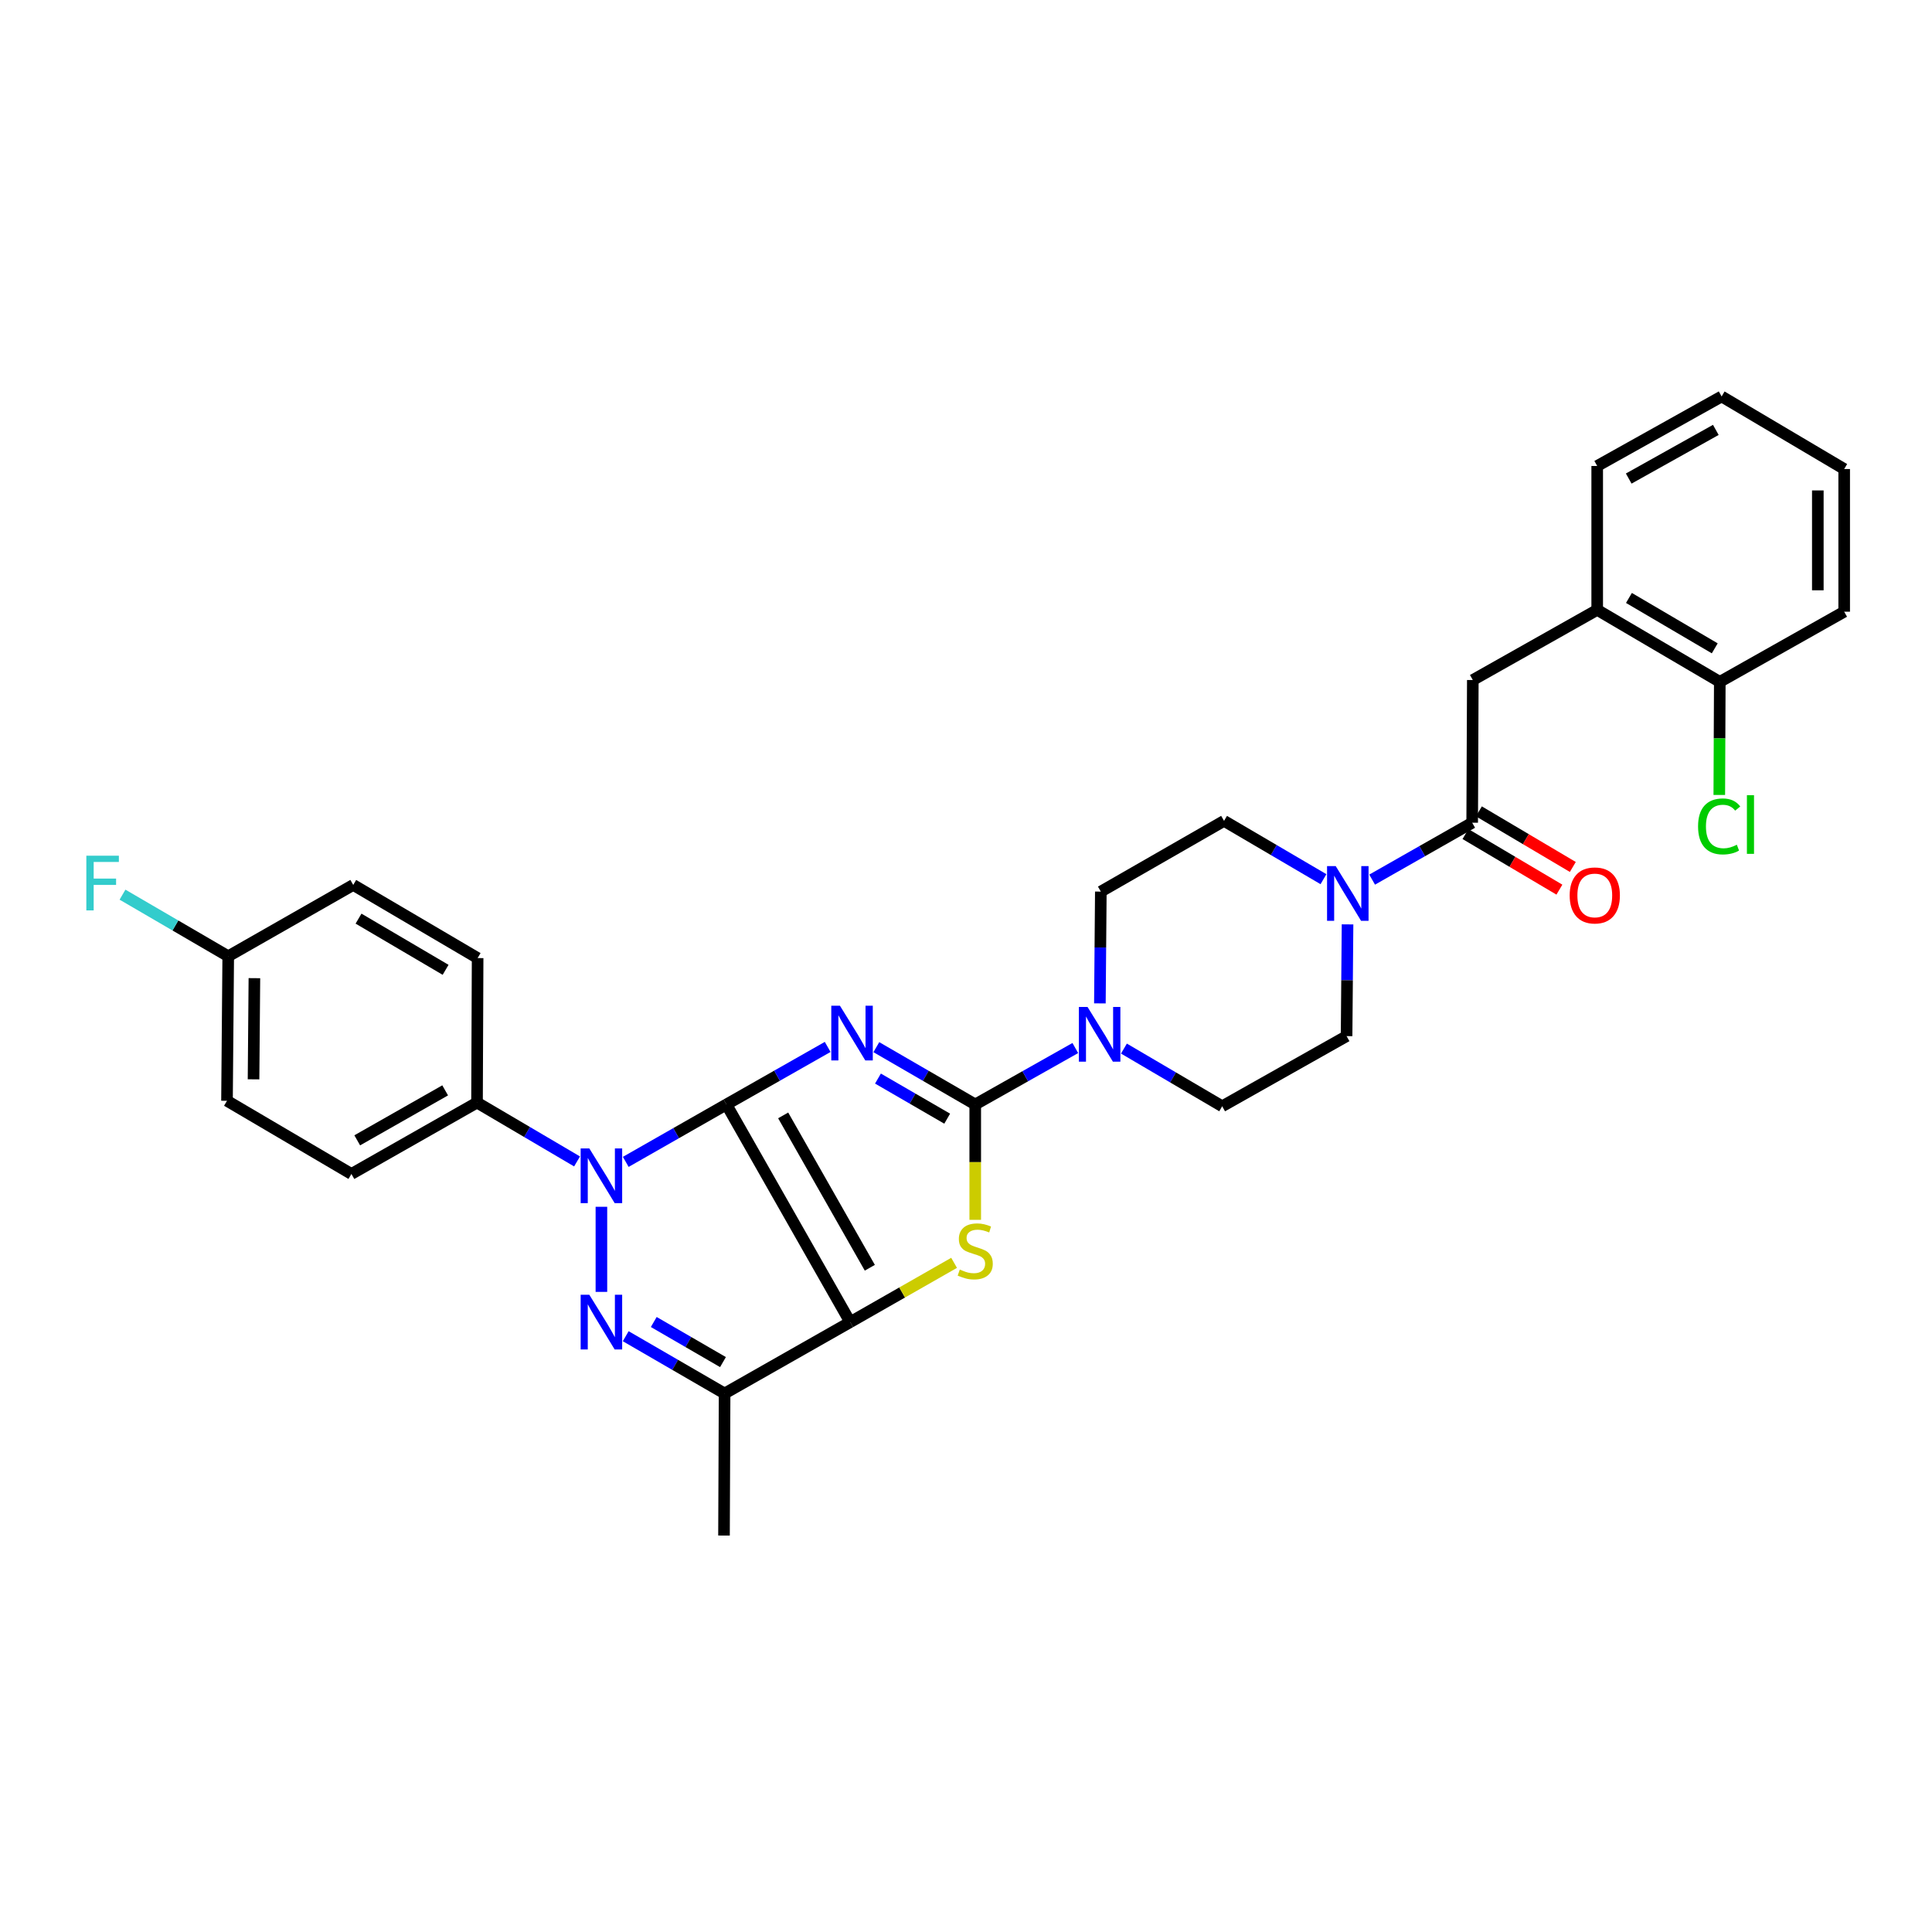 <?xml version='1.0' encoding='iso-8859-1'?>
<svg version='1.1' baseProfile='full'
              xmlns='http://www.w3.org/2000/svg'
                      xmlns:rdkit='http://www.rdkit.org/xml'
                      xmlns:xlink='http://www.w3.org/1999/xlink'
                  xml:space='preserve'
width='1000px' height='1000px' viewBox='0 0 1000 1000'>
<!-- END OF HEADER -->
<rect style='opacity:1.0;fill:#FFFFFF;stroke:none' width='1000' height='1000' x='0' y='0'> </rect>
<path class='bond-0' d='M 375.991,571.667 L 402.197,556.776' style='fill:none;fill-rule:evenodd;stroke:#000000;stroke-width:6px;stroke-linecap:butt;stroke-linejoin:miter;stroke-opacity:1' />
<path class='bond-0' d='M 402.197,556.776 L 428.402,541.885' style='fill:none;fill-rule:evenodd;stroke:#0000FF;stroke-width:6px;stroke-linecap:butt;stroke-linejoin:miter;stroke-opacity:1' />
<path class='bond-1' d='M 375.991,571.667 L 440.064,684.33' style='fill:none;fill-rule:evenodd;stroke:#000000;stroke-width:6px;stroke-linecap:butt;stroke-linejoin:miter;stroke-opacity:1' />
<path class='bond-1' d='M 405.367,577.326 L 450.218,656.19' style='fill:none;fill-rule:evenodd;stroke:#000000;stroke-width:6px;stroke-linecap:butt;stroke-linejoin:miter;stroke-opacity:1' />
<path class='bond-2' d='M 375.991,571.667 L 349.941,586.528' style='fill:none;fill-rule:evenodd;stroke:#000000;stroke-width:6px;stroke-linecap:butt;stroke-linejoin:miter;stroke-opacity:1' />
<path class='bond-2' d='M 349.941,586.528 L 323.891,601.388' style='fill:none;fill-rule:evenodd;stroke:#0000FF;stroke-width:6px;stroke-linecap:butt;stroke-linejoin:miter;stroke-opacity:1' />
<path class='bond-3' d='M 453.594,542.01 L 479.188,556.839' style='fill:none;fill-rule:evenodd;stroke:#0000FF;stroke-width:6px;stroke-linecap:butt;stroke-linejoin:miter;stroke-opacity:1' />
<path class='bond-3' d='M 479.188,556.839 L 504.782,571.667' style='fill:none;fill-rule:evenodd;stroke:#000000;stroke-width:6px;stroke-linecap:butt;stroke-linejoin:miter;stroke-opacity:1' />
<path class='bond-3' d='M 454.433,558.263 L 472.349,568.643' style='fill:none;fill-rule:evenodd;stroke:#0000FF;stroke-width:6px;stroke-linecap:butt;stroke-linejoin:miter;stroke-opacity:1' />
<path class='bond-3' d='M 472.349,568.643 L 490.265,579.023' style='fill:none;fill-rule:evenodd;stroke:#000000;stroke-width:6px;stroke-linecap:butt;stroke-linejoin:miter;stroke-opacity:1' />
<path class='bond-5' d='M 440.064,684.33 L 466.952,668.986' style='fill:none;fill-rule:evenodd;stroke:#000000;stroke-width:6px;stroke-linecap:butt;stroke-linejoin:miter;stroke-opacity:1' />
<path class='bond-5' d='M 466.952,668.986 L 493.839,653.642' style='fill:none;fill-rule:evenodd;stroke:#CCCC00;stroke-width:6px;stroke-linecap:butt;stroke-linejoin:miter;stroke-opacity:1' />
<path class='bond-6' d='M 440.064,684.33 L 375.051,721.27' style='fill:none;fill-rule:evenodd;stroke:#000000;stroke-width:6px;stroke-linecap:butt;stroke-linejoin:miter;stroke-opacity:1' />
<path class='bond-4' d='M 311.289,624.631 L 311.289,668.678' style='fill:none;fill-rule:evenodd;stroke:#0000FF;stroke-width:6px;stroke-linecap:butt;stroke-linejoin:miter;stroke-opacity:1' />
<path class='bond-10' d='M 298.681,601.158 L 272.793,585.924' style='fill:none;fill-rule:evenodd;stroke:#0000FF;stroke-width:6px;stroke-linecap:butt;stroke-linejoin:miter;stroke-opacity:1' />
<path class='bond-10' d='M 272.793,585.924 L 246.905,570.69' style='fill:none;fill-rule:evenodd;stroke:#000000;stroke-width:6px;stroke-linecap:butt;stroke-linejoin:miter;stroke-opacity:1' />
<path class='bond-7' d='M 504.782,571.667 L 530.68,557.062' style='fill:none;fill-rule:evenodd;stroke:#000000;stroke-width:6px;stroke-linecap:butt;stroke-linejoin:miter;stroke-opacity:1' />
<path class='bond-7' d='M 530.68,557.062 L 556.578,542.456' style='fill:none;fill-rule:evenodd;stroke:#0000FF;stroke-width:6px;stroke-linecap:butt;stroke-linejoin:miter;stroke-opacity:1' />
<path class='bond-32' d='M 504.782,571.667 L 504.782,601.526' style='fill:none;fill-rule:evenodd;stroke:#000000;stroke-width:6px;stroke-linecap:butt;stroke-linejoin:miter;stroke-opacity:1' />
<path class='bond-32' d='M 504.782,601.526 L 504.782,631.384' style='fill:none;fill-rule:evenodd;stroke:#CCCC00;stroke-width:6px;stroke-linecap:butt;stroke-linejoin:miter;stroke-opacity:1' />
<path class='bond-31' d='M 323.871,691.619 L 349.461,706.445' style='fill:none;fill-rule:evenodd;stroke:#0000FF;stroke-width:6px;stroke-linecap:butt;stroke-linejoin:miter;stroke-opacity:1' />
<path class='bond-31' d='M 349.461,706.445 L 375.051,721.27' style='fill:none;fill-rule:evenodd;stroke:#000000;stroke-width:6px;stroke-linecap:butt;stroke-linejoin:miter;stroke-opacity:1' />
<path class='bond-31' d='M 338.387,684.263 L 356.3,694.641' style='fill:none;fill-rule:evenodd;stroke:#0000FF;stroke-width:6px;stroke-linecap:butt;stroke-linejoin:miter;stroke-opacity:1' />
<path class='bond-31' d='M 356.3,694.641 L 374.213,705.018' style='fill:none;fill-rule:evenodd;stroke:#000000;stroke-width:6px;stroke-linecap:butt;stroke-linejoin:miter;stroke-opacity:1' />
<path class='bond-23' d='M 375.051,721.27 L 374.741,794.795' style='fill:none;fill-rule:evenodd;stroke:#000000;stroke-width:6px;stroke-linecap:butt;stroke-linejoin:miter;stroke-opacity:1' />
<path class='bond-13' d='M 569.301,519.35 L 569.544,490.42' style='fill:none;fill-rule:evenodd;stroke:#0000FF;stroke-width:6px;stroke-linecap:butt;stroke-linejoin:miter;stroke-opacity:1' />
<path class='bond-13' d='M 569.544,490.42 L 569.787,461.491' style='fill:none;fill-rule:evenodd;stroke:#000000;stroke-width:6px;stroke-linecap:butt;stroke-linejoin:miter;stroke-opacity:1' />
<path class='bond-14' d='M 581.745,542.743 L 607.174,557.675' style='fill:none;fill-rule:evenodd;stroke:#0000FF;stroke-width:6px;stroke-linecap:butt;stroke-linejoin:miter;stroke-opacity:1' />
<path class='bond-14' d='M 607.174,557.675 L 632.603,572.607' style='fill:none;fill-rule:evenodd;stroke:#000000;stroke-width:6px;stroke-linecap:butt;stroke-linejoin:miter;stroke-opacity:1' />
<path class='bond-8' d='M 762,425.831 L 736.107,440.561' style='fill:none;fill-rule:evenodd;stroke:#000000;stroke-width:6px;stroke-linecap:butt;stroke-linejoin:miter;stroke-opacity:1' />
<path class='bond-8' d='M 736.107,440.561 L 710.215,455.29' style='fill:none;fill-rule:evenodd;stroke:#0000FF;stroke-width:6px;stroke-linecap:butt;stroke-linejoin:miter;stroke-opacity:1' />
<path class='bond-11' d='M 762,425.831 L 762.326,351.981' style='fill:none;fill-rule:evenodd;stroke:#000000;stroke-width:6px;stroke-linecap:butt;stroke-linejoin:miter;stroke-opacity:1' />
<path class='bond-17' d='M 758.525,431.701 L 782.833,446.089' style='fill:none;fill-rule:evenodd;stroke:#000000;stroke-width:6px;stroke-linecap:butt;stroke-linejoin:miter;stroke-opacity:1' />
<path class='bond-17' d='M 782.833,446.089 L 807.141,460.477' style='fill:none;fill-rule:evenodd;stroke:#FF0000;stroke-width:6px;stroke-linecap:butt;stroke-linejoin:miter;stroke-opacity:1' />
<path class='bond-17' d='M 765.474,419.961 L 789.782,434.349' style='fill:none;fill-rule:evenodd;stroke:#000000;stroke-width:6px;stroke-linecap:butt;stroke-linejoin:miter;stroke-opacity:1' />
<path class='bond-17' d='M 789.782,434.349 L 814.09,448.737' style='fill:none;fill-rule:evenodd;stroke:#FF0000;stroke-width:6px;stroke-linecap:butt;stroke-linejoin:miter;stroke-opacity:1' />
<path class='bond-9' d='M 697.485,478.46 L 697.236,507.378' style='fill:none;fill-rule:evenodd;stroke:#0000FF;stroke-width:6px;stroke-linecap:butt;stroke-linejoin:miter;stroke-opacity:1' />
<path class='bond-9' d='M 697.236,507.378 L 696.987,536.296' style='fill:none;fill-rule:evenodd;stroke:#000000;stroke-width:6px;stroke-linecap:butt;stroke-linejoin:miter;stroke-opacity:1' />
<path class='bond-34' d='M 685.027,455.066 L 659.296,439.975' style='fill:none;fill-rule:evenodd;stroke:#0000FF;stroke-width:6px;stroke-linecap:butt;stroke-linejoin:miter;stroke-opacity:1' />
<path class='bond-34' d='M 659.296,439.975 L 633.565,424.884' style='fill:none;fill-rule:evenodd;stroke:#000000;stroke-width:6px;stroke-linecap:butt;stroke-linejoin:miter;stroke-opacity:1' />
<path class='bond-19' d='M 246.905,570.69 L 181.892,607.638' style='fill:none;fill-rule:evenodd;stroke:#000000;stroke-width:6px;stroke-linecap:butt;stroke-linejoin:miter;stroke-opacity:1' />
<path class='bond-19' d='M 230.412,564.371 L 184.903,590.235' style='fill:none;fill-rule:evenodd;stroke:#000000;stroke-width:6px;stroke-linecap:butt;stroke-linejoin:miter;stroke-opacity:1' />
<path class='bond-20' d='M 246.905,570.69 L 247.216,495.9' style='fill:none;fill-rule:evenodd;stroke:#000000;stroke-width:6px;stroke-linecap:butt;stroke-linejoin:miter;stroke-opacity:1' />
<path class='bond-12' d='M 762.326,351.981 L 826.71,315.67' style='fill:none;fill-rule:evenodd;stroke:#000000;stroke-width:6px;stroke-linecap:butt;stroke-linejoin:miter;stroke-opacity:1' />
<path class='bond-18' d='M 826.71,315.67 L 890.161,352.929' style='fill:none;fill-rule:evenodd;stroke:#000000;stroke-width:6px;stroke-linecap:butt;stroke-linejoin:miter;stroke-opacity:1' />
<path class='bond-18' d='M 843.135,309.495 L 887.551,335.576' style='fill:none;fill-rule:evenodd;stroke:#000000;stroke-width:6px;stroke-linecap:butt;stroke-linejoin:miter;stroke-opacity:1' />
<path class='bond-27' d='M 826.71,315.67 L 826.71,241.191' style='fill:none;fill-rule:evenodd;stroke:#000000;stroke-width:6px;stroke-linecap:butt;stroke-linejoin:miter;stroke-opacity:1' />
<path class='bond-16' d='M 569.787,461.491 L 633.565,424.884' style='fill:none;fill-rule:evenodd;stroke:#000000;stroke-width:6px;stroke-linecap:butt;stroke-linejoin:miter;stroke-opacity:1' />
<path class='bond-15' d='M 632.603,572.607 L 696.987,536.296' style='fill:none;fill-rule:evenodd;stroke:#000000;stroke-width:6px;stroke-linecap:butt;stroke-linejoin:miter;stroke-opacity:1' />
<path class='bond-22' d='M 890.161,352.929 L 890.032,382.197' style='fill:none;fill-rule:evenodd;stroke:#000000;stroke-width:6px;stroke-linecap:butt;stroke-linejoin:miter;stroke-opacity:1' />
<path class='bond-22' d='M 890.032,382.197 L 889.903,411.465' style='fill:none;fill-rule:evenodd;stroke:#00CC00;stroke-width:6px;stroke-linecap:butt;stroke-linejoin:miter;stroke-opacity:1' />
<path class='bond-28' d='M 890.161,352.929 L 954.545,316.617' style='fill:none;fill-rule:evenodd;stroke:#000000;stroke-width:6px;stroke-linecap:butt;stroke-linejoin:miter;stroke-opacity:1' />
<path class='bond-24' d='M 181.892,607.638 L 117.493,569.765' style='fill:none;fill-rule:evenodd;stroke:#000000;stroke-width:6px;stroke-linecap:butt;stroke-linejoin:miter;stroke-opacity:1' />
<path class='bond-25' d='M 247.216,495.9 L 182.832,458.042' style='fill:none;fill-rule:evenodd;stroke:#000000;stroke-width:6px;stroke-linecap:butt;stroke-linejoin:miter;stroke-opacity:1' />
<path class='bond-25' d='M 230.643,501.981 L 185.574,475.481' style='fill:none;fill-rule:evenodd;stroke:#000000;stroke-width:6px;stroke-linecap:butt;stroke-linejoin:miter;stroke-opacity:1' />
<path class='bond-21' d='M 118.129,494.96 L 182.832,458.042' style='fill:none;fill-rule:evenodd;stroke:#000000;stroke-width:6px;stroke-linecap:butt;stroke-linejoin:miter;stroke-opacity:1' />
<path class='bond-26' d='M 118.129,494.96 L 90.77,479.017' style='fill:none;fill-rule:evenodd;stroke:#000000;stroke-width:6px;stroke-linecap:butt;stroke-linejoin:miter;stroke-opacity:1' />
<path class='bond-26' d='M 90.77,479.017 L 63.41,463.075' style='fill:none;fill-rule:evenodd;stroke:#33CCCC;stroke-width:6px;stroke-linecap:butt;stroke-linejoin:miter;stroke-opacity:1' />
<path class='bond-33' d='M 118.129,494.96 L 117.493,569.765' style='fill:none;fill-rule:evenodd;stroke:#000000;stroke-width:6px;stroke-linecap:butt;stroke-linejoin:miter;stroke-opacity:1' />
<path class='bond-33' d='M 131.676,506.297 L 131.23,558.66' style='fill:none;fill-rule:evenodd;stroke:#000000;stroke-width:6px;stroke-linecap:butt;stroke-linejoin:miter;stroke-opacity:1' />
<path class='bond-29' d='M 826.71,241.191 L 891.109,205.205' style='fill:none;fill-rule:evenodd;stroke:#000000;stroke-width:6px;stroke-linecap:butt;stroke-linejoin:miter;stroke-opacity:1' />
<path class='bond-29' d='M 843.024,247.702 L 888.104,222.512' style='fill:none;fill-rule:evenodd;stroke:#000000;stroke-width:6px;stroke-linecap:butt;stroke-linejoin:miter;stroke-opacity:1' />
<path class='bond-35' d='M 954.545,316.617 L 954.545,242.767' style='fill:none;fill-rule:evenodd;stroke:#000000;stroke-width:6px;stroke-linecap:butt;stroke-linejoin:miter;stroke-opacity:1' />
<path class='bond-35' d='M 940.903,305.54 L 940.903,253.845' style='fill:none;fill-rule:evenodd;stroke:#000000;stroke-width:6px;stroke-linecap:butt;stroke-linejoin:miter;stroke-opacity:1' />
<path class='bond-30' d='M 891.109,205.205 L 954.545,242.767' style='fill:none;fill-rule:evenodd;stroke:#000000;stroke-width:6px;stroke-linecap:butt;stroke-linejoin:miter;stroke-opacity:1' />
<path  class='atom-1' d='M 434.752 520.56
L 444.032 535.56
Q 444.952 537.04, 446.432 539.72
Q 447.912 542.4, 447.992 542.56
L 447.992 520.56
L 451.752 520.56
L 451.752 548.88
L 447.872 548.88
L 437.912 532.48
Q 436.752 530.56, 435.512 528.36
Q 434.312 526.16, 433.952 525.48
L 433.952 548.88
L 430.272 548.88
L 430.272 520.56
L 434.752 520.56
' fill='#0000FF'/>
<path  class='atom-3' d='M 305.029 594.417
L 314.309 609.417
Q 315.229 610.897, 316.709 613.577
Q 318.189 616.257, 318.269 616.417
L 318.269 594.417
L 322.029 594.417
L 322.029 622.737
L 318.149 622.737
L 308.189 606.337
Q 307.029 604.417, 305.789 602.217
Q 304.589 600.017, 304.229 599.337
L 304.229 622.737
L 300.549 622.737
L 300.549 594.417
L 305.029 594.417
' fill='#0000FF'/>
<path  class='atom-5' d='M 305.029 670.17
L 314.309 685.17
Q 315.229 686.65, 316.709 689.33
Q 318.189 692.01, 318.269 692.17
L 318.269 670.17
L 322.029 670.17
L 322.029 698.49
L 318.149 698.49
L 308.189 682.09
Q 307.029 680.17, 305.789 677.97
Q 304.589 675.77, 304.229 675.09
L 304.229 698.49
L 300.549 698.49
L 300.549 670.17
L 305.029 670.17
' fill='#0000FF'/>
<path  class='atom-6' d='M 496.782 657.117
Q 497.102 657.237, 498.422 657.797
Q 499.742 658.357, 501.182 658.717
Q 502.662 659.037, 504.102 659.037
Q 506.782 659.037, 508.342 657.757
Q 509.902 656.437, 509.902 654.157
Q 509.902 652.597, 509.102 651.637
Q 508.342 650.677, 507.142 650.157
Q 505.942 649.637, 503.942 649.037
Q 501.422 648.277, 499.902 647.557
Q 498.422 646.837, 497.342 645.317
Q 496.302 643.797, 496.302 641.237
Q 496.302 637.677, 498.702 635.477
Q 501.142 633.277, 505.942 633.277
Q 509.222 633.277, 512.942 634.837
L 512.022 637.917
Q 508.622 636.517, 506.062 636.517
Q 503.302 636.517, 501.782 637.677
Q 500.262 638.797, 500.302 640.757
Q 500.302 642.277, 501.062 643.197
Q 501.862 644.117, 502.982 644.637
Q 504.142 645.157, 506.062 645.757
Q 508.622 646.557, 510.142 647.357
Q 511.662 648.157, 512.742 649.797
Q 513.862 651.397, 513.862 654.157
Q 513.862 658.077, 511.222 660.197
Q 508.622 662.277, 504.262 662.277
Q 501.742 662.277, 499.822 661.717
Q 497.942 661.197, 495.702 660.277
L 496.782 657.117
' fill='#CCCC00'/>
<path  class='atom-8' d='M 562.906 521.196
L 572.186 536.196
Q 573.106 537.676, 574.586 540.356
Q 576.066 543.036, 576.146 543.196
L 576.146 521.196
L 579.906 521.196
L 579.906 549.516
L 576.026 549.516
L 566.066 533.116
Q 564.906 531.196, 563.666 528.996
Q 562.466 526.796, 562.106 526.116
L 562.106 549.516
L 558.426 549.516
L 558.426 521.196
L 562.906 521.196
' fill='#0000FF'/>
<path  class='atom-10' d='M 691.363 448.293
L 700.643 463.293
Q 701.563 464.773, 703.043 467.453
Q 704.523 470.133, 704.603 470.293
L 704.603 448.293
L 708.363 448.293
L 708.363 476.613
L 704.483 476.613
L 694.523 460.213
Q 693.363 458.293, 692.123 456.093
Q 690.923 453.893, 690.563 453.213
L 690.563 476.613
L 686.883 476.613
L 686.883 448.293
L 691.363 448.293
' fill='#0000FF'/>
<path  class='atom-18' d='M 812.459 463.473
Q 812.459 456.673, 815.819 452.873
Q 819.179 449.073, 825.459 449.073
Q 831.739 449.073, 835.099 452.873
Q 838.459 456.673, 838.459 463.473
Q 838.459 470.353, 835.059 474.273
Q 831.659 478.153, 825.459 478.153
Q 819.219 478.153, 815.819 474.273
Q 812.459 470.393, 812.459 463.473
M 825.459 474.953
Q 829.779 474.953, 832.099 472.073
Q 834.459 469.153, 834.459 463.473
Q 834.459 457.913, 832.099 455.113
Q 829.779 452.273, 825.459 452.273
Q 821.139 452.273, 818.779 455.073
Q 816.459 457.873, 816.459 463.473
Q 816.459 469.193, 818.779 472.073
Q 821.139 474.953, 825.459 474.953
' fill='#FF0000'/>
<path  class='atom-23' d='M 878.916 427.751
Q 878.916 420.711, 882.196 417.031
Q 885.516 413.311, 891.796 413.311
Q 897.636 413.311, 900.756 417.431
L 898.116 419.591
Q 895.836 416.591, 891.796 416.591
Q 887.516 416.591, 885.236 419.471
Q 882.996 422.311, 882.996 427.751
Q 882.996 433.351, 885.316 436.231
Q 887.676 439.111, 892.236 439.111
Q 895.356 439.111, 898.996 437.231
L 900.116 440.231
Q 898.636 441.191, 896.396 441.751
Q 894.156 442.311, 891.676 442.311
Q 885.516 442.311, 882.196 438.551
Q 878.916 434.791, 878.916 427.751
' fill='#00CC00'/>
<path  class='atom-23' d='M 904.196 411.591
L 907.876 411.591
L 907.876 441.951
L 904.196 441.951
L 904.196 411.591
' fill='#00CC00'/>
<path  class='atom-27' d='M 44.689 442.912
L 61.529 442.912
L 61.529 446.152
L 48.489 446.152
L 48.489 454.752
L 60.089 454.752
L 60.089 458.032
L 48.489 458.032
L 48.489 471.232
L 44.689 471.232
L 44.689 442.912
' fill='#33CCCC'/>
</svg>
